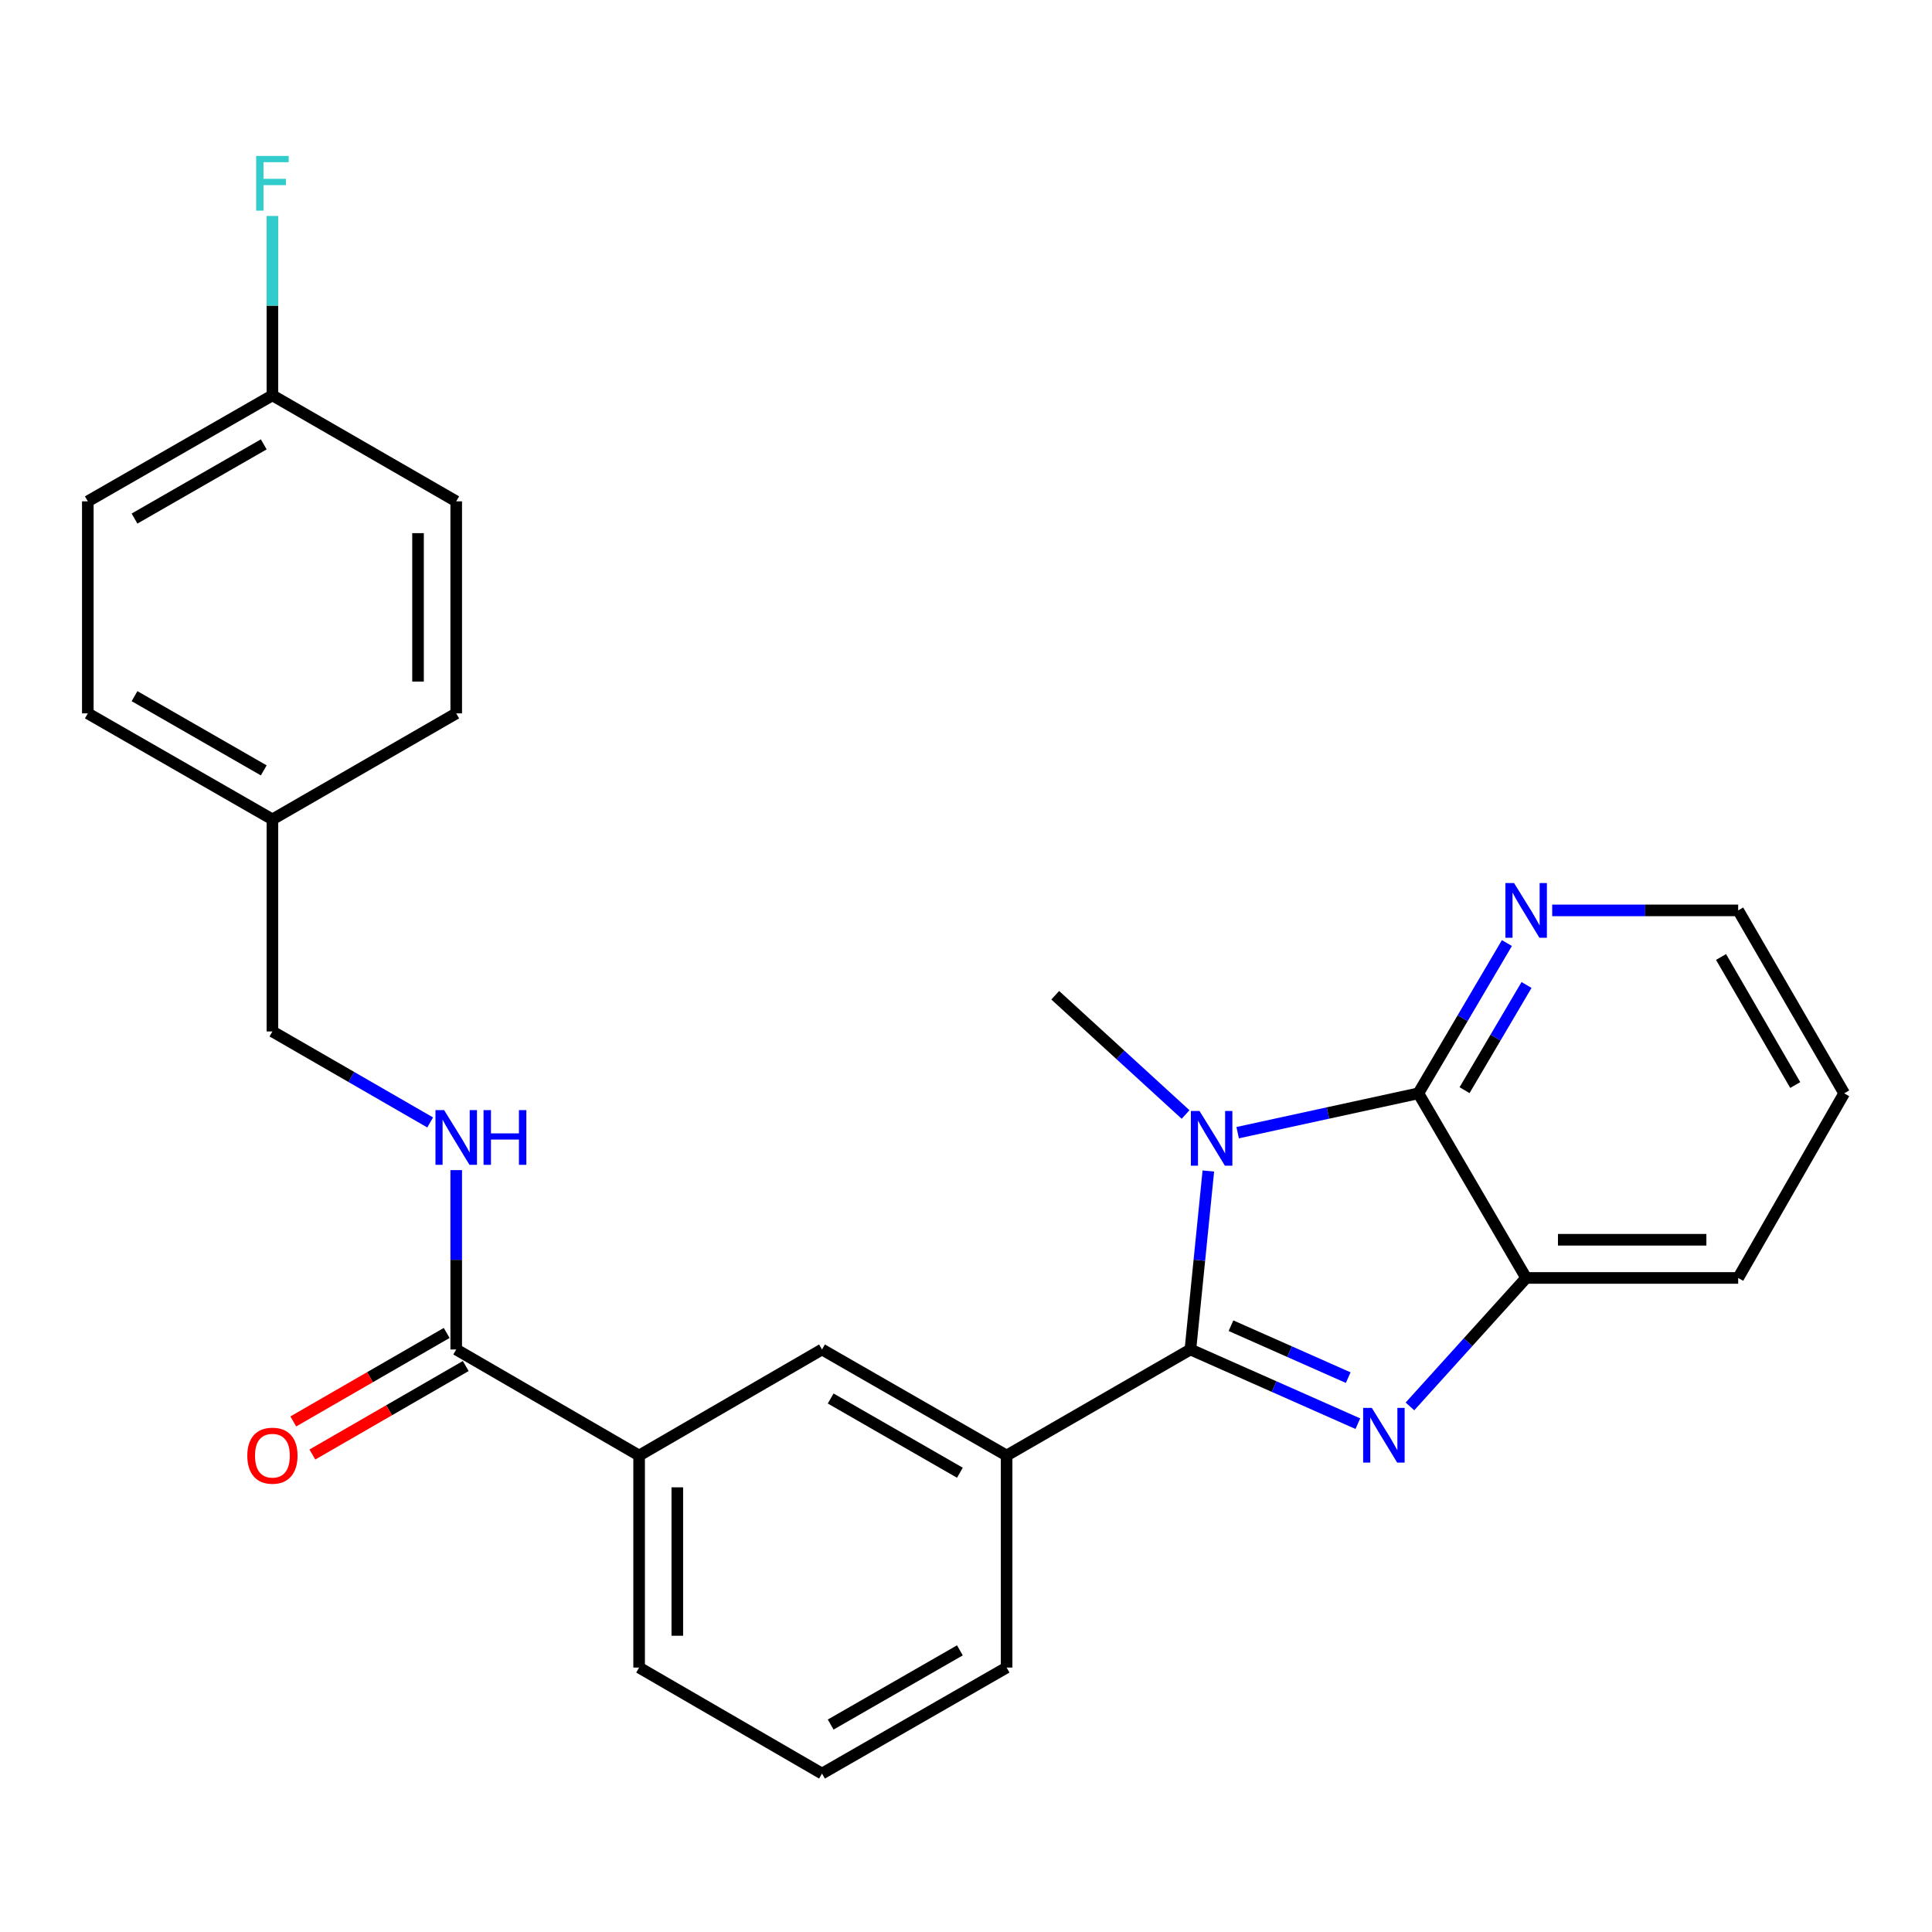 <?xml version='1.0' encoding='iso-8859-1'?>
<svg version='1.1' baseProfile='full'
              xmlns='http://www.w3.org/2000/svg'
                      xmlns:rdkit='http://www.rdkit.org/xml'
                      xmlns:xlink='http://www.w3.org/1999/xlink'
                  xml:space='preserve'
width='1000px' height='1000px' viewBox='0 0 1000 1000'>
<!-- END OF HEADER -->
<rect style='opacity:1.0;fill:#FFFFFF;stroke:none' width='1000' height='1000' x='0' y='0'> </rect>
<path class='bond-0' d='M 616.151,698.491 L 620.792,652.301' style='fill:none;fill-rule:evenodd;stroke:#000000;stroke-width:6px;stroke-linecap:butt;stroke-linejoin:miter;stroke-opacity:1' />
<path class='bond-0' d='M 620.792,652.301 L 625.434,606.11' style='fill:none;fill-rule:evenodd;stroke:#0000FF;stroke-width:6px;stroke-linecap:butt;stroke-linejoin:miter;stroke-opacity:1' />
<path class='bond-1' d='M 616.151,698.491 L 659.487,717.693' style='fill:none;fill-rule:evenodd;stroke:#000000;stroke-width:6px;stroke-linecap:butt;stroke-linejoin:miter;stroke-opacity:1' />
<path class='bond-1' d='M 659.487,717.693 L 702.824,736.895' style='fill:none;fill-rule:evenodd;stroke:#0000FF;stroke-width:6px;stroke-linecap:butt;stroke-linejoin:miter;stroke-opacity:1' />
<path class='bond-1' d='M 637.16,686.18 L 667.495,699.621' style='fill:none;fill-rule:evenodd;stroke:#000000;stroke-width:6px;stroke-linecap:butt;stroke-linejoin:miter;stroke-opacity:1' />
<path class='bond-1' d='M 667.495,699.621 L 697.83,713.063' style='fill:none;fill-rule:evenodd;stroke:#0000FF;stroke-width:6px;stroke-linecap:butt;stroke-linejoin:miter;stroke-opacity:1' />
<path class='bond-4' d='M 616.151,698.491 L 521.019,753.377' style='fill:none;fill-rule:evenodd;stroke:#000000;stroke-width:6px;stroke-linecap:butt;stroke-linejoin:miter;stroke-opacity:1' />
<path class='bond-2' d='M 640.611,586.269 L 687.379,576.085' style='fill:none;fill-rule:evenodd;stroke:#0000FF;stroke-width:6px;stroke-linecap:butt;stroke-linejoin:miter;stroke-opacity:1' />
<path class='bond-2' d='M 687.379,576.085 L 734.147,565.901' style='fill:none;fill-rule:evenodd;stroke:#000000;stroke-width:6px;stroke-linecap:butt;stroke-linejoin:miter;stroke-opacity:1' />
<path class='bond-11' d='M 613.65,576.866 L 579.919,546' style='fill:none;fill-rule:evenodd;stroke:#0000FF;stroke-width:6px;stroke-linecap:butt;stroke-linejoin:miter;stroke-opacity:1' />
<path class='bond-11' d='M 579.919,546 L 546.188,515.134' style='fill:none;fill-rule:evenodd;stroke:#000000;stroke-width:6px;stroke-linecap:butt;stroke-linejoin:miter;stroke-opacity:1' />
<path class='bond-3' d='M 729.786,727.96 L 759.86,694.711' style='fill:none;fill-rule:evenodd;stroke:#0000FF;stroke-width:6px;stroke-linecap:butt;stroke-linejoin:miter;stroke-opacity:1' />
<path class='bond-3' d='M 759.86,694.711 L 789.933,661.462' style='fill:none;fill-rule:evenodd;stroke:#000000;stroke-width:6px;stroke-linecap:butt;stroke-linejoin:miter;stroke-opacity:1' />
<path class='bond-8' d='M 734.147,565.901 L 757.059,527.014' style='fill:none;fill-rule:evenodd;stroke:#000000;stroke-width:6px;stroke-linecap:butt;stroke-linejoin:miter;stroke-opacity:1' />
<path class='bond-8' d='M 757.059,527.014 L 779.971,488.126' style='fill:none;fill-rule:evenodd;stroke:#0000FF;stroke-width:6px;stroke-linecap:butt;stroke-linejoin:miter;stroke-opacity:1' />
<path class='bond-8' d='M 758.051,564.269 L 774.09,537.048' style='fill:none;fill-rule:evenodd;stroke:#000000;stroke-width:6px;stroke-linecap:butt;stroke-linejoin:miter;stroke-opacity:1' />
<path class='bond-8' d='M 774.09,537.048 L 790.128,509.827' style='fill:none;fill-rule:evenodd;stroke:#0000FF;stroke-width:6px;stroke-linecap:butt;stroke-linejoin:miter;stroke-opacity:1' />
<path class='bond-26' d='M 734.147,565.901 L 789.933,661.462' style='fill:none;fill-rule:evenodd;stroke:#000000;stroke-width:6px;stroke-linecap:butt;stroke-linejoin:miter;stroke-opacity:1' />
<path class='bond-21' d='M 789.933,661.462 L 899.682,661.462' style='fill:none;fill-rule:evenodd;stroke:#000000;stroke-width:6px;stroke-linecap:butt;stroke-linejoin:miter;stroke-opacity:1' />
<path class='bond-21' d='M 806.395,641.695 L 883.22,641.695' style='fill:none;fill-rule:evenodd;stroke:#000000;stroke-width:6px;stroke-linecap:butt;stroke-linejoin:miter;stroke-opacity:1' />
<path class='bond-6' d='M 521.019,753.377 L 425.469,698.491' style='fill:none;fill-rule:evenodd;stroke:#000000;stroke-width:6px;stroke-linecap:butt;stroke-linejoin:miter;stroke-opacity:1' />
<path class='bond-6' d='M 496.84,762.284 L 429.956,723.864' style='fill:none;fill-rule:evenodd;stroke:#000000;stroke-width:6px;stroke-linecap:butt;stroke-linejoin:miter;stroke-opacity:1' />
<path class='bond-20' d='M 521.019,753.377 L 521.019,863.126' style='fill:none;fill-rule:evenodd;stroke:#000000;stroke-width:6px;stroke-linecap:butt;stroke-linejoin:miter;stroke-opacity:1' />
<path class='bond-5' d='M 236.137,698.491 L 330.808,753.377' style='fill:none;fill-rule:evenodd;stroke:#000000;stroke-width:6px;stroke-linecap:butt;stroke-linejoin:miter;stroke-opacity:1' />
<path class='bond-9' d='M 236.137,698.491 L 236.137,652.074' style='fill:none;fill-rule:evenodd;stroke:#000000;stroke-width:6px;stroke-linecap:butt;stroke-linejoin:miter;stroke-opacity:1' />
<path class='bond-9' d='M 236.137,652.074 L 236.137,605.657' style='fill:none;fill-rule:evenodd;stroke:#0000FF;stroke-width:6px;stroke-linecap:butt;stroke-linejoin:miter;stroke-opacity:1' />
<path class='bond-10' d='M 231.198,689.931 L 191.505,712.831' style='fill:none;fill-rule:evenodd;stroke:#000000;stroke-width:6px;stroke-linecap:butt;stroke-linejoin:miter;stroke-opacity:1' />
<path class='bond-10' d='M 191.505,712.831 L 151.811,735.732' style='fill:none;fill-rule:evenodd;stroke:#FF0000;stroke-width:6px;stroke-linecap:butt;stroke-linejoin:miter;stroke-opacity:1' />
<path class='bond-10' d='M 241.076,707.052 L 201.383,729.953' style='fill:none;fill-rule:evenodd;stroke:#000000;stroke-width:6px;stroke-linecap:butt;stroke-linejoin:miter;stroke-opacity:1' />
<path class='bond-10' d='M 201.383,729.953 L 161.689,752.853' style='fill:none;fill-rule:evenodd;stroke:#FF0000;stroke-width:6px;stroke-linecap:butt;stroke-linejoin:miter;stroke-opacity:1' />
<path class='bond-7' d='M 425.469,698.491 L 330.808,753.377' style='fill:none;fill-rule:evenodd;stroke:#000000;stroke-width:6px;stroke-linecap:butt;stroke-linejoin:miter;stroke-opacity:1' />
<path class='bond-27' d='M 330.808,753.377 L 330.808,863.126' style='fill:none;fill-rule:evenodd;stroke:#000000;stroke-width:6px;stroke-linecap:butt;stroke-linejoin:miter;stroke-opacity:1' />
<path class='bond-27' d='M 350.575,769.839 L 350.575,846.664' style='fill:none;fill-rule:evenodd;stroke:#000000;stroke-width:6px;stroke-linecap:butt;stroke-linejoin:miter;stroke-opacity:1' />
<path class='bond-24' d='M 803.417,471.219 L 851.549,471.219' style='fill:none;fill-rule:evenodd;stroke:#0000FF;stroke-width:6px;stroke-linecap:butt;stroke-linejoin:miter;stroke-opacity:1' />
<path class='bond-24' d='M 851.549,471.219 L 899.682,471.219' style='fill:none;fill-rule:evenodd;stroke:#000000;stroke-width:6px;stroke-linecap:butt;stroke-linejoin:miter;stroke-opacity:1' />
<path class='bond-12' d='M 222.651,580.975 L 181.828,557.427' style='fill:none;fill-rule:evenodd;stroke:#0000FF;stroke-width:6px;stroke-linecap:butt;stroke-linejoin:miter;stroke-opacity:1' />
<path class='bond-12' d='M 181.828,557.427 L 141.004,533.879' style='fill:none;fill-rule:evenodd;stroke:#000000;stroke-width:6px;stroke-linecap:butt;stroke-linejoin:miter;stroke-opacity:1' />
<path class='bond-14' d='M 141.004,533.879 L 141.004,424.119' style='fill:none;fill-rule:evenodd;stroke:#000000;stroke-width:6px;stroke-linecap:butt;stroke-linejoin:miter;stroke-opacity:1' />
<path class='bond-13' d='M 141.004,204.632 L 45.455,259.496' style='fill:none;fill-rule:evenodd;stroke:#000000;stroke-width:6px;stroke-linecap:butt;stroke-linejoin:miter;stroke-opacity:1' />
<path class='bond-13' d='M 136.515,230.004 L 69.63,268.408' style='fill:none;fill-rule:evenodd;stroke:#000000;stroke-width:6px;stroke-linecap:butt;stroke-linejoin:miter;stroke-opacity:1' />
<path class='bond-15' d='M 141.004,204.632 L 141.004,158.204' style='fill:none;fill-rule:evenodd;stroke:#000000;stroke-width:6px;stroke-linecap:butt;stroke-linejoin:miter;stroke-opacity:1' />
<path class='bond-15' d='M 141.004,158.204 L 141.004,111.776' style='fill:none;fill-rule:evenodd;stroke:#33CCCC;stroke-width:6px;stroke-linecap:butt;stroke-linejoin:miter;stroke-opacity:1' />
<path class='bond-29' d='M 141.004,204.632 L 236.137,259.496' style='fill:none;fill-rule:evenodd;stroke:#000000;stroke-width:6px;stroke-linecap:butt;stroke-linejoin:miter;stroke-opacity:1' />
<path class='bond-18' d='M 141.004,424.119 L 236.137,369.245' style='fill:none;fill-rule:evenodd;stroke:#000000;stroke-width:6px;stroke-linecap:butt;stroke-linejoin:miter;stroke-opacity:1' />
<path class='bond-19' d='M 141.004,424.119 L 45.455,369.245' style='fill:none;fill-rule:evenodd;stroke:#000000;stroke-width:6px;stroke-linecap:butt;stroke-linejoin:miter;stroke-opacity:1' />
<path class='bond-19' d='M 136.516,398.747 L 69.631,360.335' style='fill:none;fill-rule:evenodd;stroke:#000000;stroke-width:6px;stroke-linecap:butt;stroke-linejoin:miter;stroke-opacity:1' />
<path class='bond-16' d='M 236.137,259.496 L 236.137,369.245' style='fill:none;fill-rule:evenodd;stroke:#000000;stroke-width:6px;stroke-linecap:butt;stroke-linejoin:miter;stroke-opacity:1' />
<path class='bond-16' d='M 216.37,275.958 L 216.37,352.782' style='fill:none;fill-rule:evenodd;stroke:#000000;stroke-width:6px;stroke-linecap:butt;stroke-linejoin:miter;stroke-opacity:1' />
<path class='bond-17' d='M 45.455,259.496 L 45.455,369.245' style='fill:none;fill-rule:evenodd;stroke:#000000;stroke-width:6px;stroke-linecap:butt;stroke-linejoin:miter;stroke-opacity:1' />
<path class='bond-23' d='M 521.019,863.126 L 425.469,918' style='fill:none;fill-rule:evenodd;stroke:#000000;stroke-width:6px;stroke-linecap:butt;stroke-linejoin:miter;stroke-opacity:1' />
<path class='bond-23' d='M 496.842,854.216 L 429.957,892.628' style='fill:none;fill-rule:evenodd;stroke:#000000;stroke-width:6px;stroke-linecap:butt;stroke-linejoin:miter;stroke-opacity:1' />
<path class='bond-25' d='M 899.682,661.462 L 954.545,565.901' style='fill:none;fill-rule:evenodd;stroke:#000000;stroke-width:6px;stroke-linecap:butt;stroke-linejoin:miter;stroke-opacity:1' />
<path class='bond-22' d='M 330.808,863.126 L 425.469,918' style='fill:none;fill-rule:evenodd;stroke:#000000;stroke-width:6px;stroke-linecap:butt;stroke-linejoin:miter;stroke-opacity:1' />
<path class='bond-28' d='M 899.682,471.219 L 954.545,565.901' style='fill:none;fill-rule:evenodd;stroke:#000000;stroke-width:6px;stroke-linecap:butt;stroke-linejoin:miter;stroke-opacity:1' />
<path class='bond-28' d='M 890.809,495.331 L 929.213,561.609' style='fill:none;fill-rule:evenodd;stroke:#000000;stroke-width:6px;stroke-linecap:butt;stroke-linejoin:miter;stroke-opacity:1' />
<path  class='atom-1' d='M 620.873 575.044
L 630.153 590.044
Q 631.073 591.524, 632.553 594.204
Q 634.033 596.884, 634.113 597.044
L 634.113 575.044
L 637.873 575.044
L 637.873 603.364
L 633.993 603.364
L 624.033 586.964
Q 622.873 585.044, 621.633 582.844
Q 620.433 580.644, 620.073 579.964
L 620.073 603.364
L 616.393 603.364
L 616.393 575.044
L 620.873 575.044
' fill='#0000FF'/>
<path  class='atom-2' d='M 710.042 728.708
L 719.322 743.708
Q 720.242 745.188, 721.722 747.868
Q 723.202 750.548, 723.282 750.708
L 723.282 728.708
L 727.042 728.708
L 727.042 757.028
L 723.162 757.028
L 713.202 740.628
Q 712.042 738.708, 710.802 736.508
Q 709.602 734.308, 709.242 733.628
L 709.242 757.028
L 705.562 757.028
L 705.562 728.708
L 710.042 728.708
' fill='#0000FF'/>
<path  class='atom-9' d='M 783.673 457.059
L 792.953 472.059
Q 793.873 473.539, 795.353 476.219
Q 796.833 478.899, 796.913 479.059
L 796.913 457.059
L 800.673 457.059
L 800.673 485.379
L 796.793 485.379
L 786.833 468.979
Q 785.673 467.059, 784.433 464.859
Q 783.233 462.659, 782.873 461.979
L 782.873 485.379
L 779.193 485.379
L 779.193 457.059
L 783.673 457.059
' fill='#0000FF'/>
<path  class='atom-10' d='M 229.877 574.594
L 239.157 589.594
Q 240.077 591.074, 241.557 593.754
Q 243.037 596.434, 243.117 596.594
L 243.117 574.594
L 246.877 574.594
L 246.877 602.914
L 242.997 602.914
L 233.037 586.514
Q 231.877 584.594, 230.637 582.394
Q 229.437 580.194, 229.077 579.514
L 229.077 602.914
L 225.397 602.914
L 225.397 574.594
L 229.877 574.594
' fill='#0000FF'/>
<path  class='atom-10' d='M 250.277 574.594
L 254.117 574.594
L 254.117 586.634
L 268.597 586.634
L 268.597 574.594
L 272.437 574.594
L 272.437 602.914
L 268.597 602.914
L 268.597 589.834
L 254.117 589.834
L 254.117 602.914
L 250.277 602.914
L 250.277 574.594
' fill='#0000FF'/>
<path  class='atom-11' d='M 128.004 753.457
Q 128.004 746.657, 131.364 742.857
Q 134.724 739.057, 141.004 739.057
Q 147.284 739.057, 150.644 742.857
Q 154.004 746.657, 154.004 753.457
Q 154.004 760.337, 150.604 764.257
Q 147.204 768.137, 141.004 768.137
Q 134.764 768.137, 131.364 764.257
Q 128.004 760.377, 128.004 753.457
M 141.004 764.937
Q 145.324 764.937, 147.644 762.057
Q 150.004 759.137, 150.004 753.457
Q 150.004 747.897, 147.644 745.097
Q 145.324 742.257, 141.004 742.257
Q 136.684 742.257, 134.324 745.057
Q 132.004 747.857, 132.004 753.457
Q 132.004 759.177, 134.324 762.057
Q 136.684 764.937, 141.004 764.937
' fill='#FF0000'/>
<path  class='atom-16' d='M 132.584 80.712
L 149.424 80.712
L 149.424 83.952
L 136.384 83.952
L 136.384 92.552
L 147.984 92.552
L 147.984 95.832
L 136.384 95.832
L 136.384 109.032
L 132.584 109.032
L 132.584 80.712
' fill='#33CCCC'/>
</svg>
